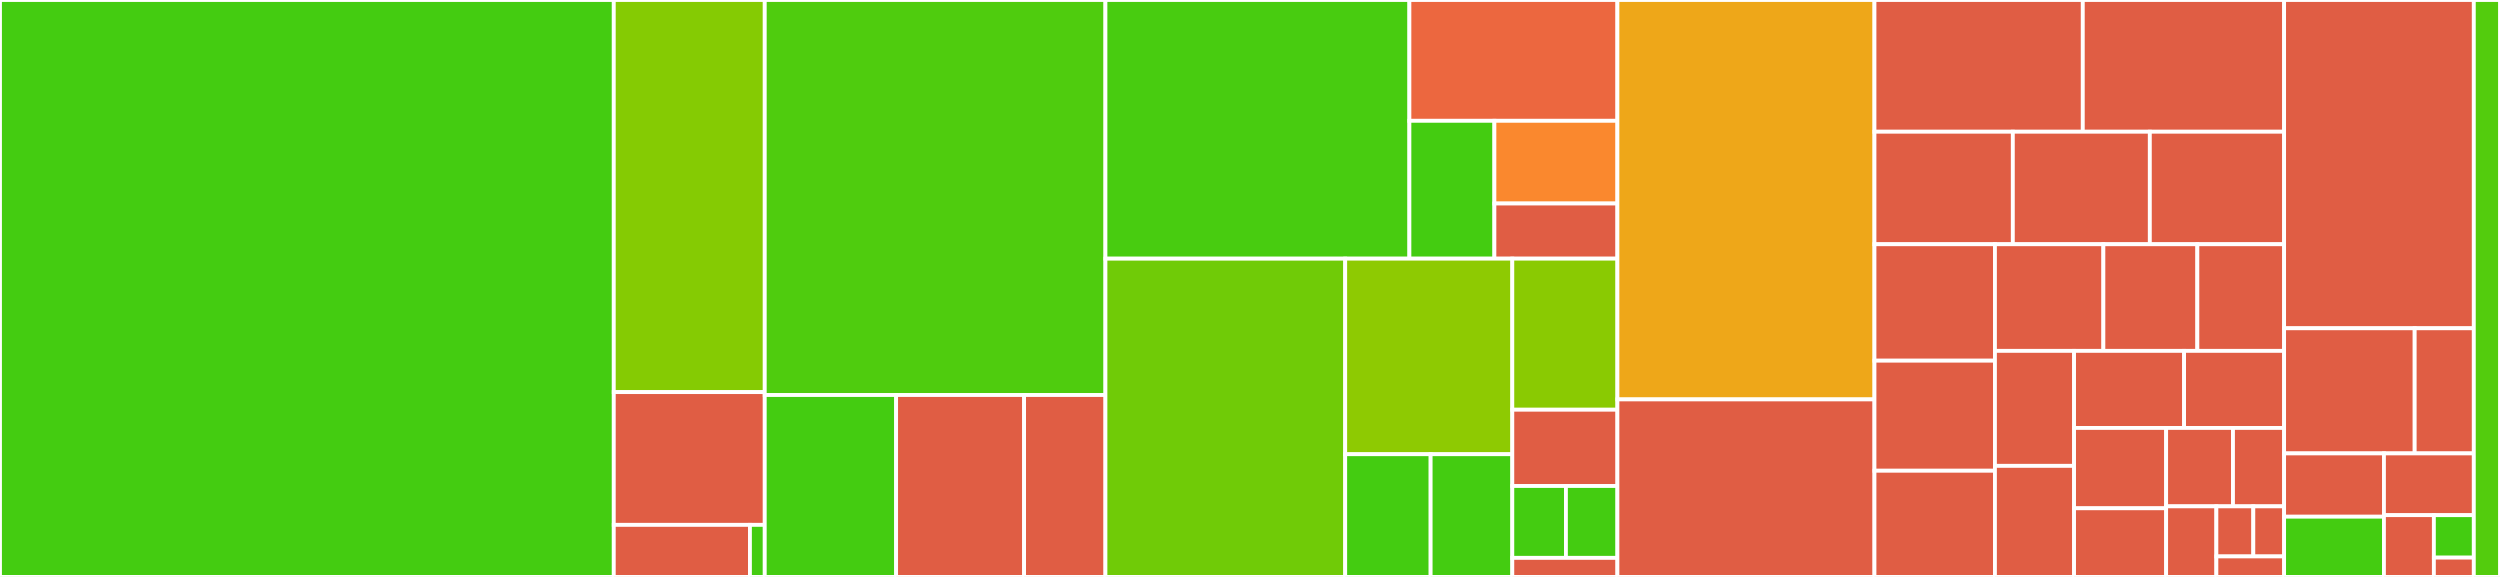 <svg baseProfile="full" width="650" height="150" viewBox="0 0 650 150" version="1.1"
xmlns="http://www.w3.org/2000/svg" xmlns:ev="http://www.w3.org/2001/xml-events"
xmlns:xlink="http://www.w3.org/1999/xlink">

<rect x="0" y="0" width="650" height="150" fill="#333333" stroke="none"/>

<style>rect.s{mask:url(#mask);}</style>
<defs>
  <pattern id="white" width="4" height="4" patternUnits="userSpaceOnUse" patternTransform="rotate(45)">
    <rect width="2" height="2" transform="translate(0,0)" fill="white"></rect>
  </pattern>
  <mask id="mask">
    <rect x="0" y="0" width="100%" height="100%" fill="url(#white)"></rect>
  </mask>
</defs>

<rect x="0" y="0" width="159.582" height="150.0" fill="#4c1" stroke="white" stroke-width="1" class=" tooltipped" data-content="pallets/sponsorship/src/tests.rs"><title>pallets/sponsorship/src/tests.rs</title></rect>
<rect x="159.582" y="0" width="39.253" height="101.947" fill="#85cb03" stroke="white" stroke-width="1" class=" tooltipped" data-content="pallets/sponsorship/src/lib.rs"><title>pallets/sponsorship/src/lib.rs</title></rect>
<rect x="159.582" y="101.947" width="39.253" height="34.513" fill="#e05d44" stroke="white" stroke-width="1" class=" tooltipped" data-content="pallets/sponsorship/src/weights.rs"><title>pallets/sponsorship/src/weights.rs</title></rect>
<rect x="159.582" y="136.46" width="35.405" height="13.54" fill="#e05d44" stroke="white" stroke-width="1" class=" tooltipped" data-content="pallets/sponsorship/src/mock.rs"><title>pallets/sponsorship/src/mock.rs</title></rect>
<rect x="194.987" y="136.46" width="3.848" height="13.54" fill="#4c1" stroke="white" stroke-width="1" class=" tooltipped" data-content="pallets/sponsorship/src/benchmarking.rs"><title>pallets/sponsorship/src/benchmarking.rs</title></rect>
<rect x="198.835" y="0" width="88.58" height="102.706" fill="#4fcc0e" stroke="white" stroke-width="1" class=" tooltipped" data-content="pallets/uniques/src/tests.rs"><title>pallets/uniques/src/tests.rs</title></rect>
<rect x="198.835" y="102.706" width="34.154" height="47.294" fill="#4c1" stroke="white" stroke-width="1" class=" tooltipped" data-content="pallets/uniques/src/benchmarking.rs"><title>pallets/uniques/src/benchmarking.rs</title></rect>
<rect x="232.989" y="102.706" width="33.272" height="47.294" fill="#e05d44" stroke="white" stroke-width="1" class=" tooltipped" data-content="pallets/uniques/src/lib.rs"><title>pallets/uniques/src/lib.rs</title></rect>
<rect x="266.261" y="102.706" width="21.153" height="47.294" fill="#e05d44" stroke="white" stroke-width="1" class=" tooltipped" data-content="pallets/uniques/src/weights.rs"><title>pallets/uniques/src/weights.rs</title></rect>
<rect x="287.414" y="0" width="79.031" height="67.249" fill="#48cc10" stroke="white" stroke-width="1" class=" tooltipped" data-content="pallets/grants/src/tests.rs"><title>pallets/grants/src/tests.rs</title></rect>
<rect x="366.445" y="0" width="54.082" height="31.409" fill="#ec673f" stroke="white" stroke-width="1" class=" tooltipped" data-content="pallets/grants/src/lib.rs"><title>pallets/grants/src/lib.rs</title></rect>
<rect x="366.445" y="31.409" width="22.098" height="35.841" fill="#4c1" stroke="white" stroke-width="1" class=" tooltipped" data-content="pallets/grants/src/benchmarking.rs"><title>pallets/grants/src/benchmarking.rs</title></rect>
<rect x="388.543" y="31.409" width="31.984" height="21.504" fill="#fa882e" stroke="white" stroke-width="1" class=" tooltipped" data-content="pallets/grants/src/mock.rs"><title>pallets/grants/src/mock.rs</title></rect>
<rect x="388.543" y="52.913" width="31.984" height="14.336" fill="#e05d44" stroke="white" stroke-width="1" class=" tooltipped" data-content="pallets/grants/src/weights.rs"><title>pallets/grants/src/weights.rs</title></rect>
<rect x="287.414" y="67.249" width="62.337" height="82.751" fill="#70cb07" stroke="white" stroke-width="1" class=" tooltipped" data-content="pallets/allocations/src/tests.rs"><title>pallets/allocations/src/tests.rs</title></rect>
<rect x="349.752" y="67.249" width="43.447" height="50.85" fill="#8eca02" stroke="white" stroke-width="1" class=" tooltipped" data-content="pallets/allocations/src/lib.rs"><title>pallets/allocations/src/lib.rs</title></rect>
<rect x="349.752" y="118.099" width="22.214" height="31.901" fill="#4c1" stroke="white" stroke-width="1" class=" tooltipped" data-content="pallets/allocations/src/weights.rs"><title>pallets/allocations/src/weights.rs</title></rect>
<rect x="371.966" y="118.099" width="21.234" height="31.901" fill="#4c1" stroke="white" stroke-width="1" class=" tooltipped" data-content="pallets/allocations/src/benchmarking.rs"><title>pallets/allocations/src/benchmarking.rs</title></rect>
<rect x="393.199" y="67.249" width="27.328" height="39.278" fill="#8aca02" stroke="white" stroke-width="1" class=" tooltipped" data-content="pallets/reserve/src/tests.rs"><title>pallets/reserve/src/tests.rs</title></rect>
<rect x="393.199" y="106.527" width="27.328" height="19.83" fill="#e05d44" stroke="white" stroke-width="1" class=" tooltipped" data-content="pallets/reserve/src/lib.rs"><title>pallets/reserve/src/lib.rs</title></rect>
<rect x="393.199" y="126.357" width="13.943" height="18.686" fill="#4c1" stroke="white" stroke-width="1" class=" tooltipped" data-content="pallets/reserve/src/benchmarking.rs"><title>pallets/reserve/src/benchmarking.rs</title></rect>
<rect x="407.142" y="126.357" width="13.385" height="18.686" fill="#4c1" stroke="white" stroke-width="1" class=" tooltipped" data-content="pallets/reserve/src/weights.rs"><title>pallets/reserve/src/weights.rs</title></rect>
<rect x="393.199" y="145.043" width="27.328" height="4.957" fill="#e05d44" stroke="white" stroke-width="1" class=" tooltipped" data-content="pallets/mandate/src/lib.rs"><title>pallets/mandate/src/lib.rs</title></rect>
<rect x="420.527" y="0" width="66.834" height="103.846" fill="#eea719" stroke="white" stroke-width="1" class=" tooltipped" data-content="runtimes/eden/src/weights/pallet_contracts.rs"><title>runtimes/eden/src/weights/pallet_contracts.rs</title></rect>
<rect x="420.527" y="103.846" width="66.834" height="46.154" fill="#e05d44" stroke="white" stroke-width="1" class=" tooltipped" data-content="runtimes/eden/src/weights/mod.rs"><title>runtimes/eden/src/weights/mod.rs</title></rect>
<rect x="487.361" y="0" width="54.165" height="34.247" fill="#e05d44" stroke="white" stroke-width="1" class=" tooltipped" data-content="runtimes/eden/src/weights/pallet_identity.rs"><title>runtimes/eden/src/weights/pallet_identity.rs</title></rect>
<rect x="541.526" y="0" width="52.339" height="34.247" fill="#e05d44" stroke="white" stroke-width="1" class=" tooltipped" data-content="runtimes/eden/src/weights/pallet_uniques.rs"><title>runtimes/eden/src/weights/pallet_uniques.rs</title></rect>
<rect x="487.361" y="34.247" width="35.976" height="29.256" fill="#e05d44" stroke="white" stroke-width="1" class=" tooltipped" data-content="runtimes/eden/src/weights/pallet_xcm.rs"><title>runtimes/eden/src/weights/pallet_xcm.rs</title></rect>
<rect x="523.337" y="34.247" width="35.62" height="29.256" fill="#e05d44" stroke="white" stroke-width="1" class=" tooltipped" data-content="runtimes/eden/src/weights/pallet_collective.rs"><title>runtimes/eden/src/weights/pallet_collective.rs</title></rect>
<rect x="558.957" y="34.247" width="34.908" height="29.256" fill="#e05d44" stroke="white" stroke-width="1" class=" tooltipped" data-content="runtimes/eden/src/weights/pallet_xcm_benchmarks_generic.rs"><title>runtimes/eden/src/weights/pallet_xcm_benchmarks_generic.rs</title></rect>
<rect x="487.361" y="63.503" width="31.325" height="30.274" fill="#e05d44" stroke="white" stroke-width="1" class=" tooltipped" data-content="runtimes/eden/src/weights/pallet_collator_selection.rs"><title>runtimes/eden/src/weights/pallet_collator_selection.rs</title></rect>
<rect x="487.361" y="93.777" width="31.325" height="28.611" fill="#e05d44" stroke="white" stroke-width="1" class=" tooltipped" data-content="runtimes/eden/src/weights/pallet_preimage.rs"><title>runtimes/eden/src/weights/pallet_preimage.rs</title></rect>
<rect x="487.361" y="122.387" width="31.325" height="27.613" fill="#e05d44" stroke="white" stroke-width="1" class=" tooltipped" data-content="runtimes/eden/src/weights/pallet_proxy.rs"><title>runtimes/eden/src/weights/pallet_proxy.rs</title></rect>
<rect x="518.686" y="63.503" width="28.192" height="27.723" fill="#e05d44" stroke="white" stroke-width="1" class=" tooltipped" data-content="runtimes/eden/src/weights/pallet_scheduler.rs"><title>runtimes/eden/src/weights/pallet_scheduler.rs</title></rect>
<rect x="546.878" y="63.503" width="24.433" height="27.723" fill="#e05d44" stroke="white" stroke-width="1" class=" tooltipped" data-content="runtimes/eden/src/weights/pallet_sponsorship.rs"><title>runtimes/eden/src/weights/pallet_sponsorship.rs</title></rect>
<rect x="571.311" y="63.503" width="22.554" height="27.723" fill="#e05d44" stroke="white" stroke-width="1" class=" tooltipped" data-content="runtimes/eden/src/weights/pallet_multisig.rs"><title>runtimes/eden/src/weights/pallet_multisig.rs</title></rect>
<rect x="518.686" y="91.226" width="20.568" height="29.893" fill="#e05d44" stroke="white" stroke-width="1" class=" tooltipped" data-content="runtimes/eden/src/weights/pallet_message_queue.rs"><title>runtimes/eden/src/weights/pallet_message_queue.rs</title></rect>
<rect x="518.686" y="121.12" width="20.568" height="28.88" fill="#e05d44" stroke="white" stroke-width="1" class=" tooltipped" data-content="runtimes/eden/src/weights/frame_system.rs"><title>runtimes/eden/src/weights/frame_system.rs</title></rect>
<rect x="539.254" y="91.226" width="28.606" height="20.036" fill="#e05d44" stroke="white" stroke-width="1" class=" tooltipped" data-content="runtimes/eden/src/weights/pallet_membership.rs"><title>runtimes/eden/src/weights/pallet_membership.rs</title></rect>
<rect x="567.86" y="91.226" width="26.005" height="20.036" fill="#e05d44" stroke="white" stroke-width="1" class=" tooltipped" data-content="runtimes/eden/src/weights/pallet_balances.rs"><title>runtimes/eden/src/weights/pallet_balances.rs</title></rect>
<rect x="539.254" y="111.263" width="23.943" height="20.892" fill="#e05d44" stroke="white" stroke-width="1" class=" tooltipped" data-content="runtimes/eden/src/weights/pallet_nodle_uniques.rs"><title>runtimes/eden/src/weights/pallet_nodle_uniques.rs</title></rect>
<rect x="539.254" y="132.155" width="23.943" height="17.845" fill="#e05d44" stroke="white" stroke-width="1" class=" tooltipped" data-content="runtimes/eden/src/weights/pallet_xcm_benchmarks_fungible.rs"><title>runtimes/eden/src/weights/pallet_xcm_benchmarks_fungible.rs</title></rect>
<rect x="563.196" y="111.263" width="17.379" height="20.388" fill="#e05d44" stroke="white" stroke-width="1" class=" tooltipped" data-content="runtimes/eden/src/weights/pallet_allocations.rs"><title>runtimes/eden/src/weights/pallet_allocations.rs</title></rect>
<rect x="580.575" y="111.263" width="13.29" height="20.388" fill="#e05d44" stroke="white" stroke-width="1" class=" tooltipped" data-content="runtimes/eden/src/weights/pallet_utility.rs"><title>runtimes/eden/src/weights/pallet_utility.rs</title></rect>
<rect x="563.196" y="131.651" width="13.062" height="18.349" fill="#e05d44" stroke="white" stroke-width="1" class=" tooltipped" data-content="runtimes/eden/src/weights/pallet_grants.rs"><title>runtimes/eden/src/weights/pallet_grants.rs</title></rect>
<rect x="576.259" y="131.651" width="9.603" height="13.022" fill="#e05d44" stroke="white" stroke-width="1" class=" tooltipped" data-content="runtimes/eden/src/weights/pallet_reserve.rs"><title>runtimes/eden/src/weights/pallet_reserve.rs</title></rect>
<rect x="585.862" y="131.651" width="8.003" height="13.022" fill="#e05d44" stroke="white" stroke-width="1" class=" tooltipped" data-content="runtimes/eden/src/weights/pallet_timestamp.rs"><title>runtimes/eden/src/weights/pallet_timestamp.rs</title></rect>
<rect x="576.259" y="144.673" width="17.606" height="5.327" fill="#e05d44" stroke="white" stroke-width="1" class=" tooltipped" data-content="runtimes/eden/src/weights/cumulus_pallet_parachain_system.rs"><title>runtimes/eden/src/weights/cumulus_pallet_parachain_system.rs</title></rect>
<rect x="593.865" y="0" width="49.327" height="85.352" fill="#e05d44" stroke="white" stroke-width="1" class=" tooltipped" data-content="runtimes/eden/src/lib.rs"><title>runtimes/eden/src/lib.rs</title></rect>
<rect x="593.865" y="85.352" width="33.952" height="32.535" fill="#e05d44" stroke="white" stroke-width="1" class=" tooltipped" data-content="runtimes/eden/src/xcm_config.rs"><title>runtimes/eden/src/xcm_config.rs</title></rect>
<rect x="627.817" y="85.352" width="15.375" height="32.535" fill="#e05d44" stroke="white" stroke-width="1" class=" tooltipped" data-content="runtimes/eden/src/migrations.rs"><title>runtimes/eden/src/migrations.rs</title></rect>
<rect x="593.865" y="117.887" width="25.961" height="16.458" fill="#e05d44" stroke="white" stroke-width="1" class=" tooltipped" data-content="runtimes/eden/src/pallets_system.rs"><title>runtimes/eden/src/pallets_system.rs</title></rect>
<rect x="593.865" y="134.345" width="25.961" height="15.655" fill="#4c1" stroke="white" stroke-width="1" class=" tooltipped" data-content="runtimes/eden/src/constants.rs"><title>runtimes/eden/src/constants.rs</title></rect>
<rect x="619.826" y="117.887" width="23.365" height="16.056" fill="#e05d44" stroke="white" stroke-width="1" class=" tooltipped" data-content="runtimes/eden/src/pallets_util.rs"><title>runtimes/eden/src/pallets_util.rs</title></rect>
<rect x="619.826" y="133.944" width="12.981" height="16.056" fill="#e05d44" stroke="white" stroke-width="1" class=" tooltipped" data-content="runtimes/eden/src/implementations.rs"><title>runtimes/eden/src/implementations.rs</title></rect>
<rect x="632.807" y="133.944" width="10.385" height="11.039" fill="#4c1" stroke="white" stroke-width="1" class=" tooltipped" data-content="runtimes/eden/src/version.rs"><title>runtimes/eden/src/version.rs</title></rect>
<rect x="632.807" y="144.982" width="10.385" height="5.018" fill="#e05d44" stroke="white" stroke-width="1" class=" tooltipped" data-content="runtimes/eden/src/pallets_consensus.rs"><title>runtimes/eden/src/pallets_consensus.rs</title></rect>
<rect x="643.192" y="0" width="6.808" height="150" fill="#53cc0d" stroke="white" stroke-width="1" class=" tooltipped" data-content="support/src/lib.rs"><title>support/src/lib.rs</title></rect>
</svg>